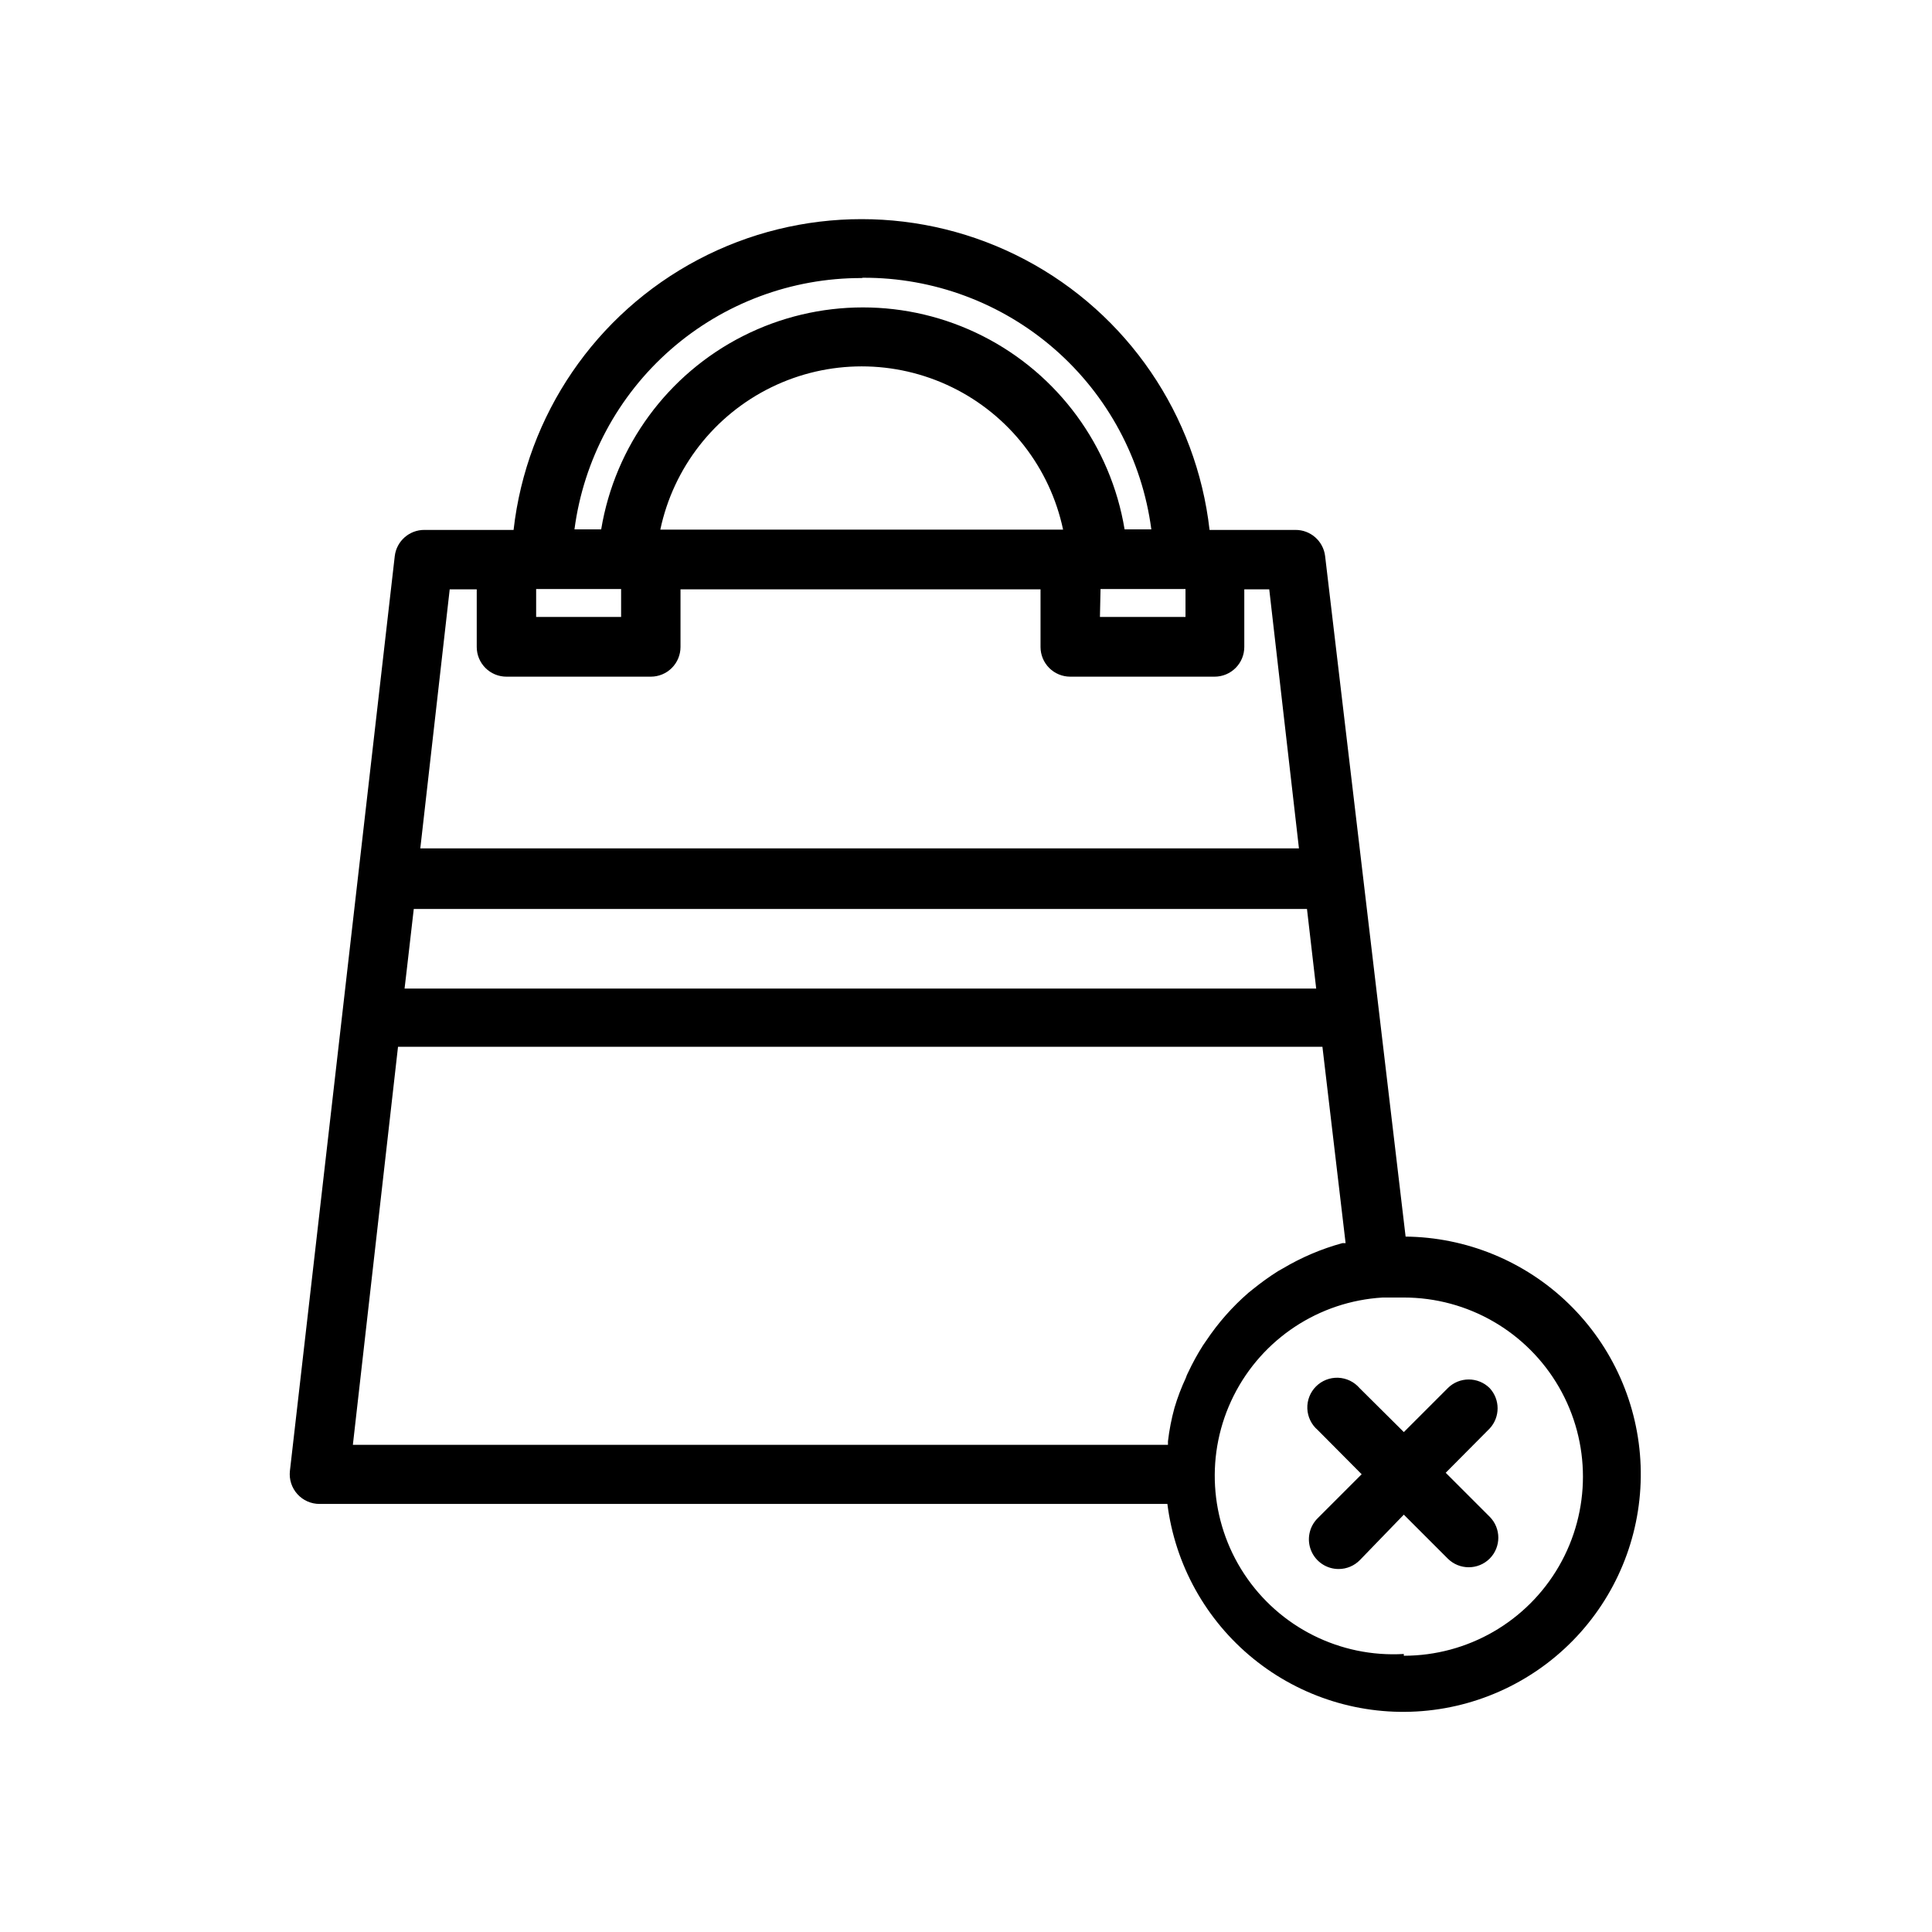 <?xml version="1.0" encoding="UTF-8"?>
<!-- The Best Svg Icon site in the world: iconSvg.co, Visit us! https://iconsvg.co -->
<svg fill="#000000" width="800px" height="800px" version="1.1" viewBox="144 144 512 512" xmlns="http://www.w3.org/2000/svg">
 <path d="m516.5 471.71-21.332-180.35c-0.48-3.973-3.867-6.953-7.871-6.926h-22.75c-3.457-30.48-21.75-57.285-48.871-71.613-27.125-14.328-59.578-14.328-86.699 0-27.125 14.328-45.418 41.133-48.871 71.613h-23.617c-4.004-0.027-7.391 2.953-7.871 6.926l-27.789 242.46c-0.246 2.231 0.473 4.465 1.977 6.133 1.504 1.672 3.648 2.617 5.894 2.606h224.67c2.027 16.09 10.184 30.777 22.773 41.004 12.586 10.227 28.637 15.203 44.801 13.891 16.164-1.312 31.203-8.809 41.977-20.93 10.773-12.125 16.457-27.934 15.863-44.141-0.59-16.207-7.414-31.562-19.047-42.867-11.629-11.301-27.172-17.68-43.391-17.809zm-197.51-187.35c3.477-16.441 14.34-30.363 29.441-37.734 15.102-7.375 32.758-7.375 47.859 0 15.105 7.371 25.965 21.293 29.441 37.734zm-32.906 15.742h22.516v7.398l-22.516 0.004zm149.57 0h22.516v7.398l-22.676 0.004zm-62.977-82.5v0.004c18.668-0.086 36.73 6.637 50.801 18.91s23.184 29.254 25.637 47.766h-7.086c-3.656-22.086-17.617-41.109-37.586-51.227-19.969-10.117-43.562-10.117-63.535 0-19.969 10.117-33.926 29.141-37.586 51.227h-7.086 0.004c2.43-18.457 11.496-35.395 25.504-47.652 14.012-12.254 32.004-18.992 50.617-18.945zm-109.5 82.578h7.164v15.273c0 2.086 0.828 4.09 2.305 5.566 1.477 1.477 3.477 2.305 5.566 2.305h38.258c2.086 0 4.09-0.828 5.566-2.305 1.477-1.477 2.305-3.481 2.305-5.566v-15.273h95.41v15.273c0 2.086 0.828 4.09 2.305 5.566 1.477 1.477 3.481 2.305 5.566 2.305h38.258c2.09 0 4.09-0.828 5.566-2.305 1.477-1.477 2.305-3.481 2.305-5.566v-15.273h6.613l7.871 68.645h-232.85zm-11.336 100.45 1.812-15.742 236.71-0.004 2.441 21.098h-241.59zm-2.363 20.781h244.98l6.141 52.035h-0.867 0.004c-5.527 1.512-10.824 3.762-15.746 6.691l-1.258 0.707c-2.324 1.465-4.559 3.07-6.691 4.801l-1.18 0.945c-4.273 3.711-8.035 7.973-11.18 12.676l-0.867 1.258c-1.465 2.301-2.777 4.695-3.934 7.164-0.258 0.477-0.469 0.977-0.633 1.496-1.188 2.547-2.188 5.176-2.988 7.871-0.805 2.918-1.383 5.891-1.734 8.895v0.945h-216.01zm266.55 160.91c-16.875 0.996-33-7.082-42.301-21.199-9.301-14.113-10.367-32.117-2.793-47.23 7.57-15.113 22.633-25.039 39.504-26.035h5.59c16.961 0 32.629 9.047 41.109 23.734 8.48 14.684 8.48 32.781 0 47.469-8.48 14.684-24.148 23.73-41.109 23.73zm22.75-59.75-11.652 11.73 11.652 11.652v-0.004c3.055 3.07 3.055 8.031 0 11.102-3.07 3.051-8.027 3.051-11.098 0l-11.652-11.652-11.648 12.043c-1.473 1.504-3.488 2.356-5.59 2.363-3.199 0.02-6.09-1.898-7.316-4.852-1.227-2.957-0.543-6.359 1.727-8.609l11.652-11.652-11.652-11.73v0.004c-1.664-1.43-2.66-3.484-2.746-5.676-0.086-2.191 0.75-4.32 2.301-5.871 1.551-1.551 3.68-2.383 5.871-2.301 2.191 0.086 4.246 1.082 5.676 2.746l11.73 11.652 11.652-11.652h-0.004c3.07-3.051 8.027-3.051 11.098 0 2.801 3.019 2.801 7.688 0 10.707z"/>
</svg>
